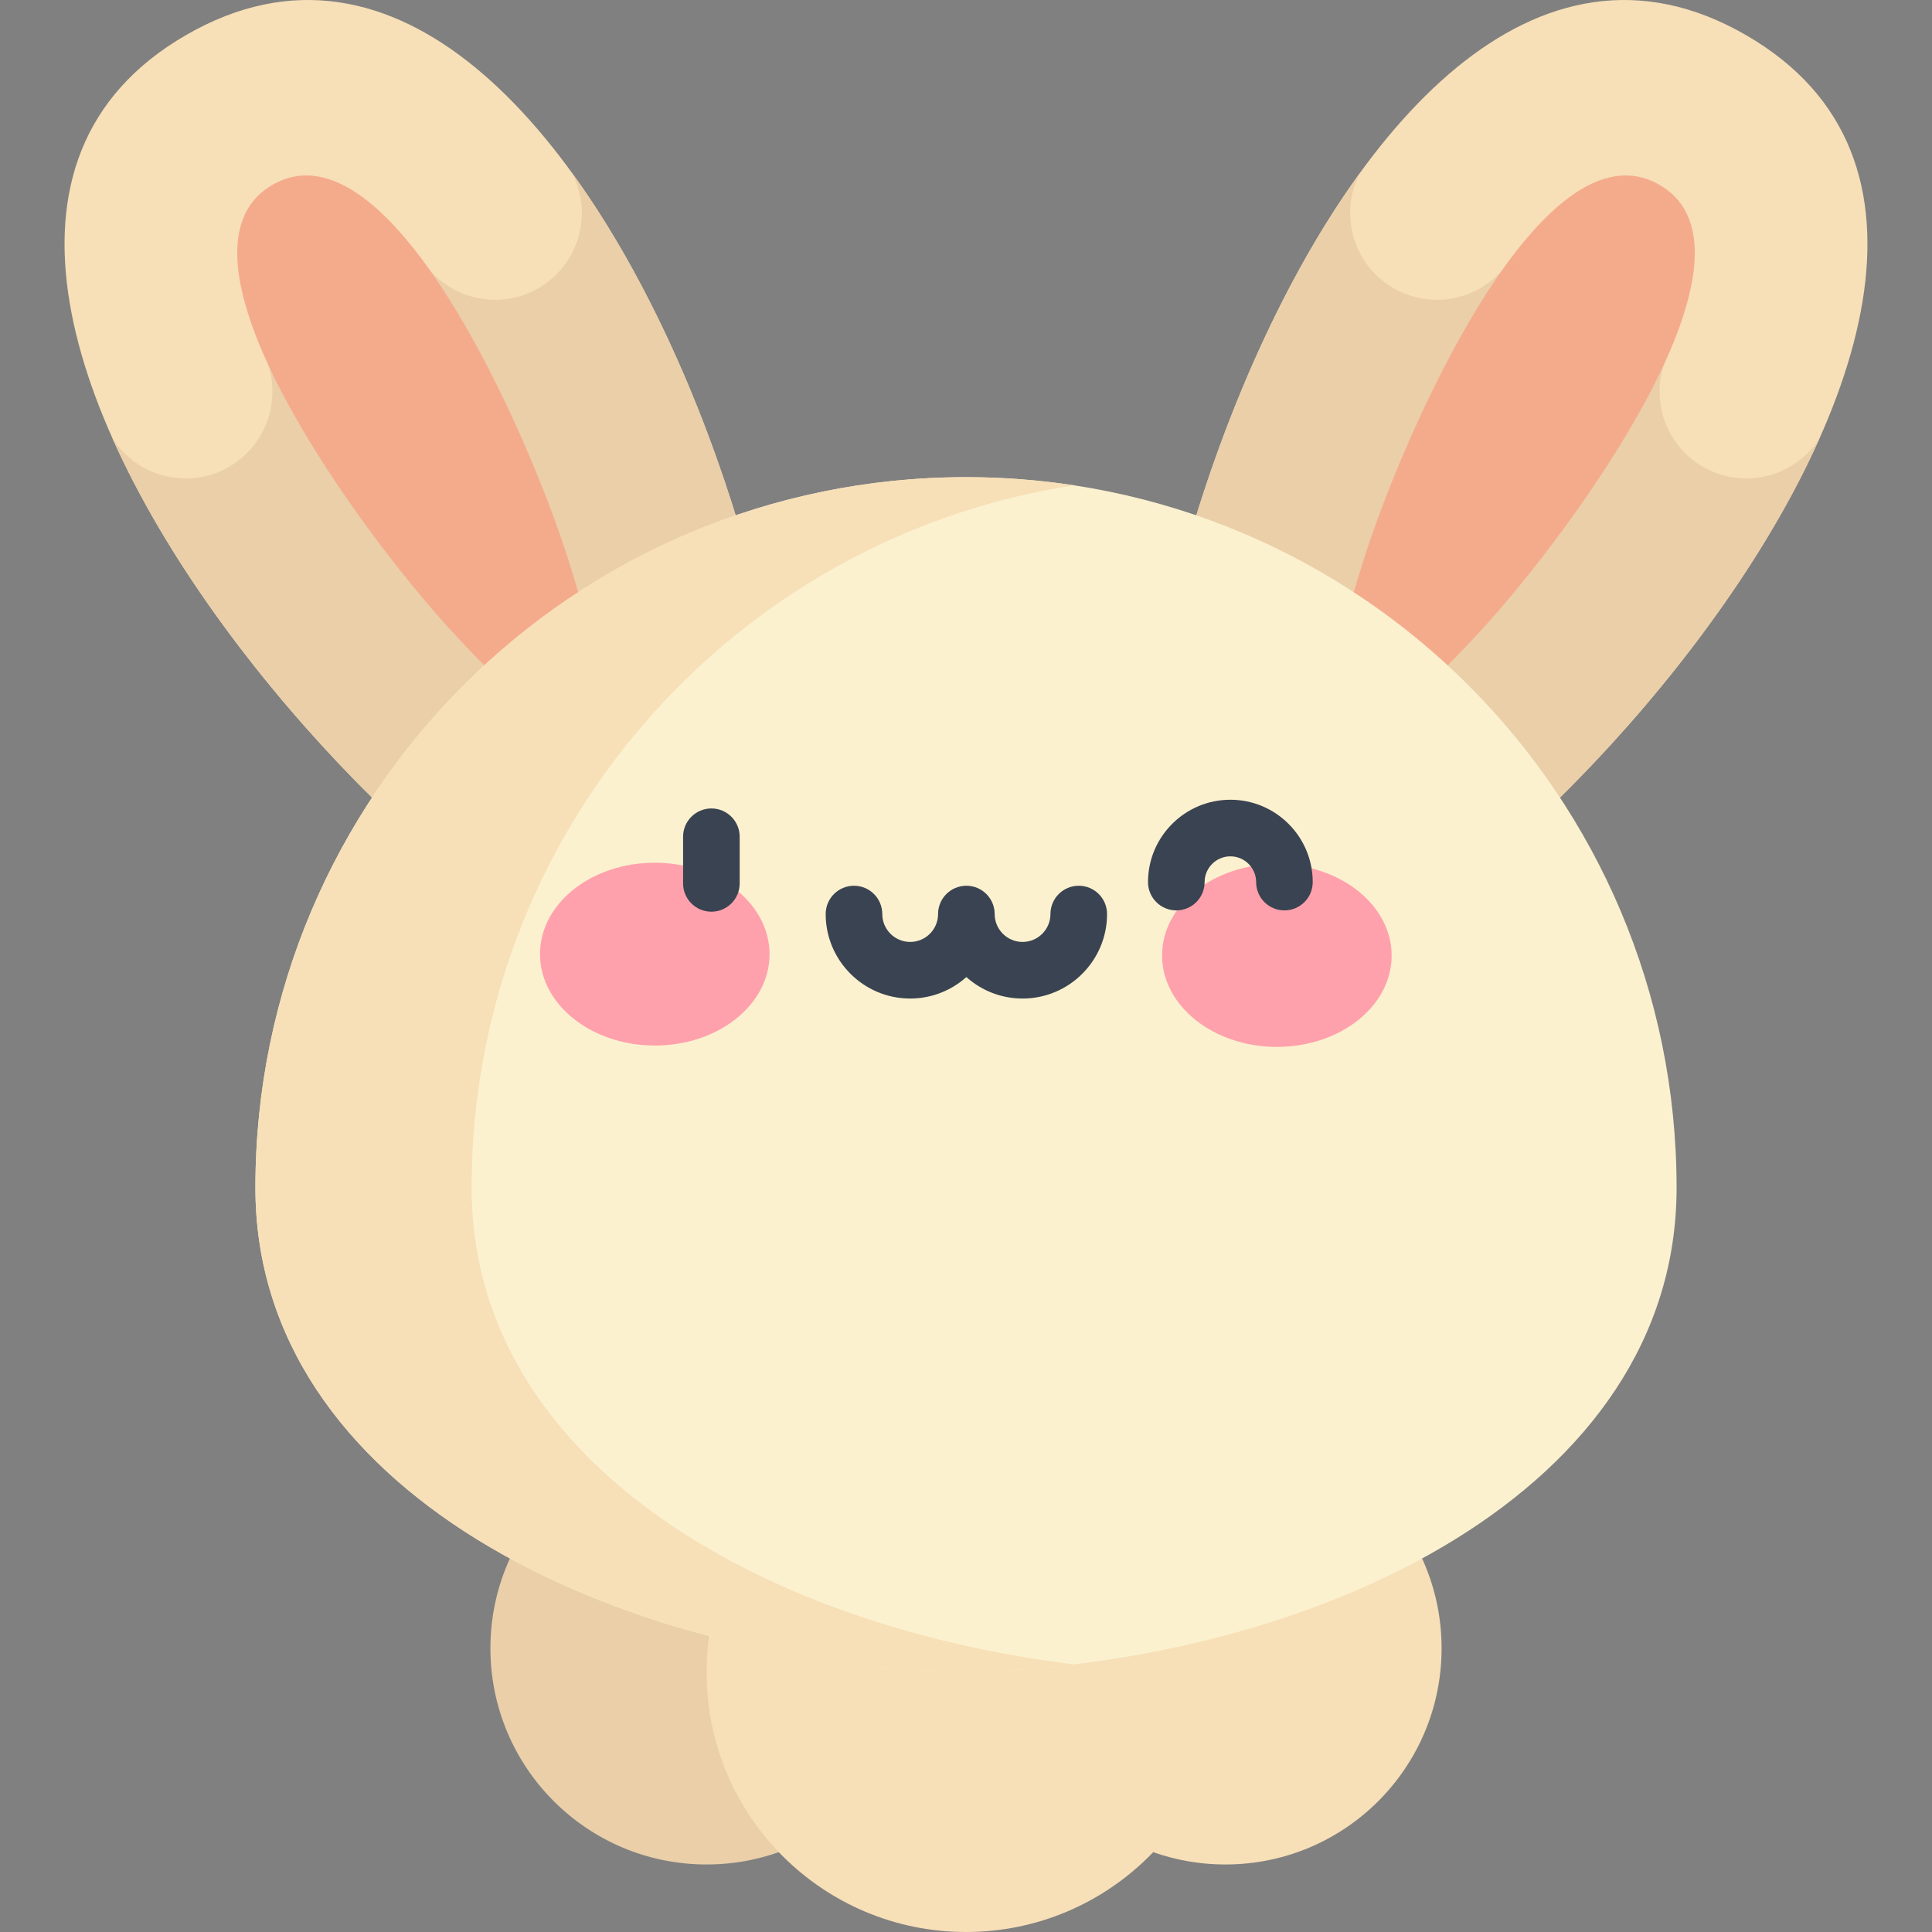 <?xml version="1.0" encoding="UTF-8"?> <svg xmlns="http://www.w3.org/2000/svg" id="Capa_1" height="512" viewBox="0 0 512 512" width="512"><rect x="0" y="0" width="512" height="512" fill="#808080" stroke="none"/><g><g><path d="m49.304 9.293c-111.644 64.457 99.099 281.481 146.66 254.022s-35.016-318.48-146.66-254.022z" fill="#f7dfb7"></path></g><g><path d="m151.581 45.806c5.679 10.869 1.851 24.374-8.869 30.563-11.006 6.355-25.08 2.584-31.435-8.423l-42.164 24.343c6.355 11.007 2.584 25.08-8.423 31.435-10.72 6.189-24.33 2.752-30.903-7.6 35.495 79.67 135.276 165.032 166.177 147.192s6.866-146.936-44.383-217.51z" fill="#eacfa9"></path></g><g><path d="m72.22 48.983c-30.898 17.835 22.586 91.139 47.18 117.947 16.573 18.065 31.746 30.927 43.709 39.477-1.423-14.635-4.975-34.206-12.334-57.591-10.92-34.703-47.661-117.674-78.555-99.833z" fill="#f4ab8c"></path></g><g><path d="m462.696 9.293c111.644 64.458-99.099 281.482-146.66 254.023s35.016-318.481 146.66-254.023z" fill="#f7dfb7"></path></g><g><path d="m360.419 45.806c-5.679 10.869-1.851 24.374 8.869 30.563 11.006 6.355 25.08 2.584 31.435-8.423l42.164 24.343c-6.355 11.007-2.584 25.08 8.423 31.435 10.72 6.189 24.33 2.752 30.903-7.6-35.495 79.67-135.276 165.032-166.177 147.192s-6.866-146.936 44.383-217.51z" fill="#eacfa9"></path></g><g><path d="m439.78 48.983c30.898 17.835-22.586 91.139-47.18 117.947-16.573 18.065-31.746 30.927-43.709 39.477 1.423-14.635 4.975-34.206 12.334-57.591 10.92-34.703 47.661-117.674 78.555-99.833z" fill="#f4ab8c"></path></g><g><circle cx="324.747" cy="436.817" fill="#f7dfb7" r="57.289"></circle></g><g><circle cx="187.253" cy="436.817" fill="#eacfa9" r="57.289"></circle></g><g><circle cx="256" cy="443.253" fill="#f7dfb7" r="68.747"></circle></g><g><path d="m256 126.454c-104.003 0-188.314 84.311-188.314 188.314 0 80.143 94.157 125.728 188.314 128.485 94.157-2.757 188.314-48.342 188.314-128.485 0-104.003-84.311-188.314-188.314-188.314z" fill="#fbf1cf"></path></g><g><path d="m124.975 314.768c0-94.264 69.261-172.352 159.67-186.149-9.34-1.425-18.906-2.165-28.645-2.165-104.003 0-188.314 84.311-188.314 188.314 0 80.143 94.157 125.728 188.314 128.485 9.582-.281 19.162-1.012 28.645-2.171-83.7-10.229-159.67-54.326-159.67-126.314z" fill="#f7dfb7"></path></g><g><g><g><ellipse cx="173.557" cy="252.905" fill="#ffa1ac" rx="24.225" ry="30.42" transform="matrix(.002 -1 1 .002 -79.728 425.907)"></ellipse></g><g><ellipse cx="338.443" cy="253.265" fill="#ffa1ac" rx="24.225" ry="30.42" transform="matrix(.002 -1 1 .002 84.438 591.154)"></ellipse></g></g><g><path d="m188.523 241.61c-4.142 0-7.5-3.358-7.5-7.5v-12.362c0-4.142 3.358-7.5 7.5-7.5s7.5 3.358 7.5 7.5v12.362c0 4.142-3.357 7.5-7.5 7.5z" fill="#3a4351"></path></g><g><path d="m340.386 241.266c-4.142 0-7.5-3.358-7.5-7.5 0-3.764-3.062-6.826-6.826-6.826s-6.826 3.062-6.826 6.826c0 4.142-3.358 7.5-7.5 7.5s-7.5-3.358-7.5-7.5c0-12.035 9.791-21.826 21.826-21.826s21.826 9.791 21.826 21.826c0 4.142-3.358 7.5-7.5 7.5z" fill="#3a4351"></path></g><path d="m285.882 234.731c-4.142 0-7.5 3.358-7.5 7.5 0 4.076-3.316 7.392-7.392 7.392s-7.392-3.316-7.392-7.392c0-4.142-3.358-7.5-7.5-7.5s-7.5 3.358-7.5 7.5c0 4.076-3.316 7.392-7.392 7.392s-7.392-3.316-7.392-7.392c0-4.142-3.358-7.5-7.5-7.5s-7.5 3.358-7.5 7.5c0 12.347 10.045 22.392 22.392 22.392 5.713 0 10.931-2.154 14.892-5.689 3.96 3.535 9.178 5.689 14.892 5.689 12.347 0 22.392-10.045 22.392-22.392 0-4.142-3.358-7.5-7.5-7.5z" fill="#3a4351"></path></g></g></svg> 